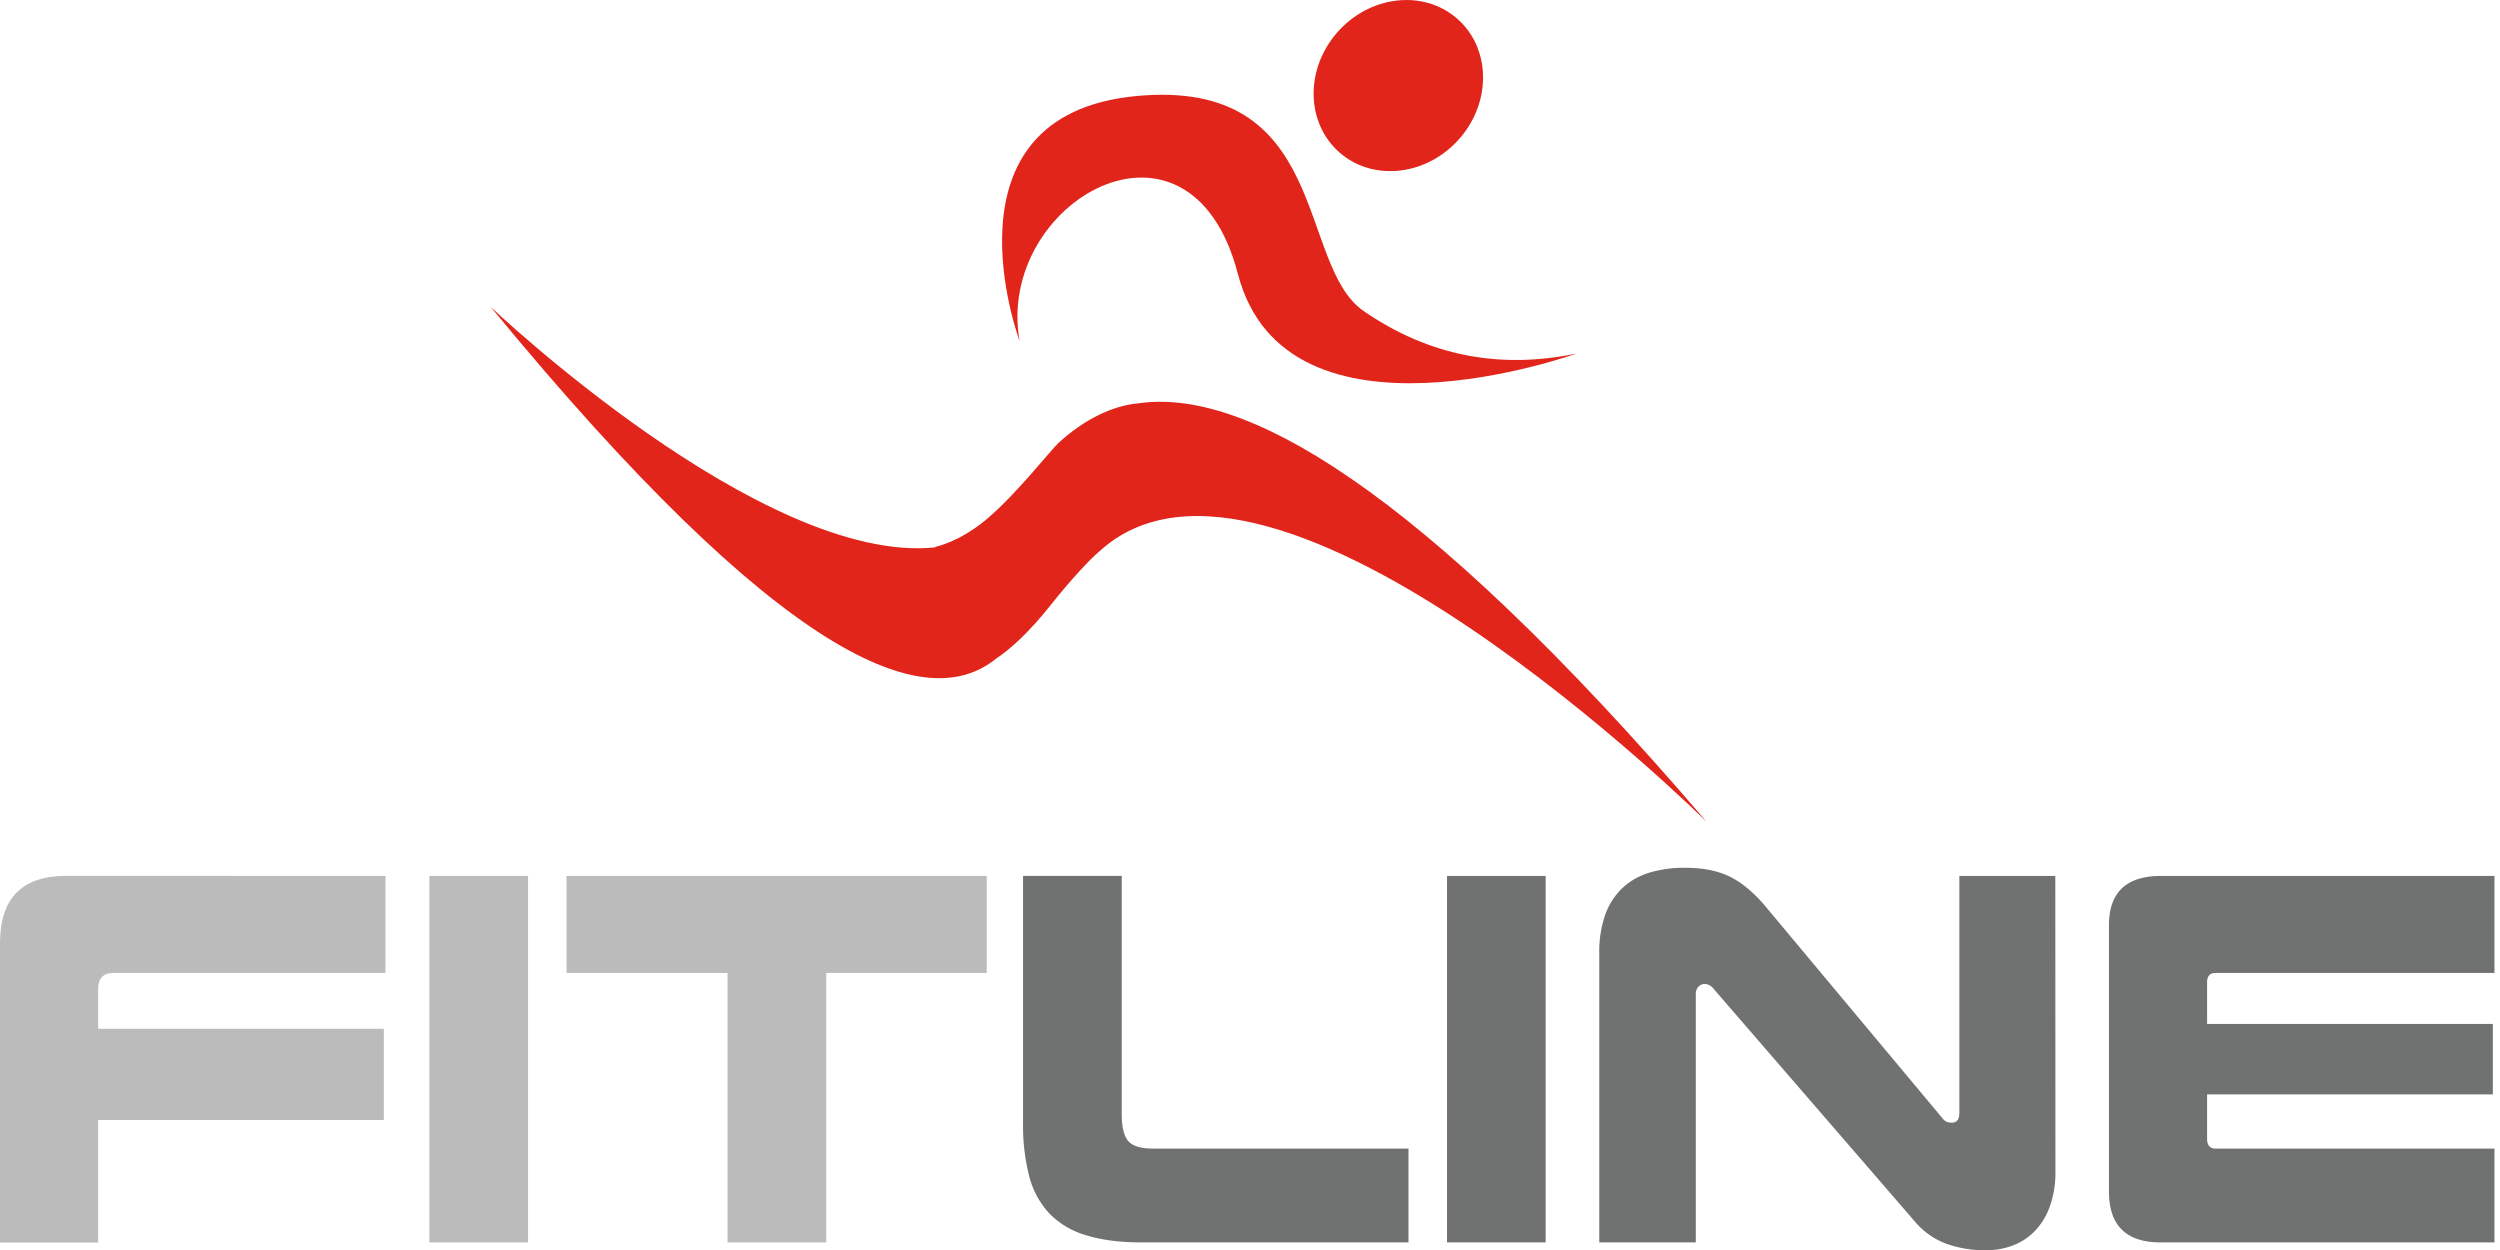 <svg width="200" height="100" viewBox="0 0 200 100" fill="none" xmlns="http://www.w3.org/2000/svg"><g clip-path="url(#clip0_370_545)"><path d="M30.837 70.075v7.762H9.064c-.81 0-1.215.434-1.213 1.301v3.165h22.857v7.298H7.85v9.8H0V75.456c0-3.592 1.763-5.388 5.29-5.388l25.547.008Zm11.407 0h-7.892v29.319h7.892v-29.32Zm3.08 0v7.762h12.88V99.39H66.1V77.837h12.838v-7.762H45.323Z" fill="#BBB"/><path d="M91.385 99.394c-1.792 0-3.303-.195-4.532-.585a6.687 6.687 0 0 1-2.95-1.78 6.892 6.892 0 0 1-1.582-2.994c-.34-1.37-.5-2.779-.477-4.19V70.069h7.894v19.04c0 1.064.18 1.795.541 2.194.36.4 1.048.594 2.062.585h20.34v7.503l-21.296.002Zm32.268-29.32h-7.892v29.32h7.892v-29.32Zm40.772 0h-7.677v18.958c0 .522-.2.782-.599.78a1.093 1.093 0 0 1-.399-.063.844.844 0 0 1-.347-.281l-14.317-17.139c-.931-1.064-1.871-1.815-2.819-2.254-.949-.44-2.12-.657-3.513-.653a9.7 9.7 0 0 0-2.734.37 5.504 5.504 0 0 0-2.169 1.197 5.417 5.417 0 0 0-1.409 2.125 8.875 8.875 0 0 0-.499 3.165v23.115h7.721V79.529a.82.82 0 0 1 .218-.599.711.711 0 0 1 .519-.217.97.97 0 0 1 .694.4l16.092 18.606a6.05 6.05 0 0 0 2.451 1.756 9.08 9.08 0 0 0 3.275.543 5.982 5.982 0 0 0 2.079-.367 4.813 4.813 0 0 0 1.758-1.13 5.48 5.48 0 0 0 1.216-1.951 7.969 7.969 0 0 0 .468-2.858l-.009-23.638Zm8.457 0c-2.777 0-4.165 1.316-4.165 3.946v21.297c0 2.718 1.374 4.076 4.121 4.075h26.719V91.89h-22.295c-.463 0-.694-.26-.694-.782v-3.556h22.859v-5.638h-22.859v-3.338c0-.494.231-.74.694-.739h22.295v-7.763h-26.675Z" fill="#6F7271"/><path d="M107.444 12.432c-2.838-2.195-3.155-6.457-.713-9.54 2.443-3.084 6.723-3.816 9.559-1.633 2.836 2.183 3.157 6.456.712 9.541-2.444 3.085-6.723 3.816-9.558 1.632ZM91.062 32.268c-2.055.174-4.362 1.305-6.386 3.171-.599.543-3.354 4.087-5.763 6.113-2.195 1.836-4.083 2.195-4.083 2.195v.042C61 45.23 39.249 24.545 39.249 24.545c23.36 28.411 34.797 32.698 40.42 28.158 1.186-.786 2.676-2.137 4.46-4.39 1.523-1.928 3.135-3.64 3.806-4.191 13.921-12.762 48.6 21.628 48.6 21.628-23.418-27.363-37.275-34.701-45.473-33.482Zm7.972-10.349c3.838 14.76 27.086 6.364 27.086 6.364-6.062 1.263-11.762.234-17.038-3.408-5.364-3.704-2.594-18.679-18.198-17.19-16.056 1.532-9.313 19.606-9.313 19.606-1.995-11.103 13.624-20.13 17.461-5.372" fill="#E1251B"/></g><defs><clipPath id="clip0_370_545"><path fill="#fff" d="M0 0h199.557v100H0z"/></clipPath></defs></svg>
